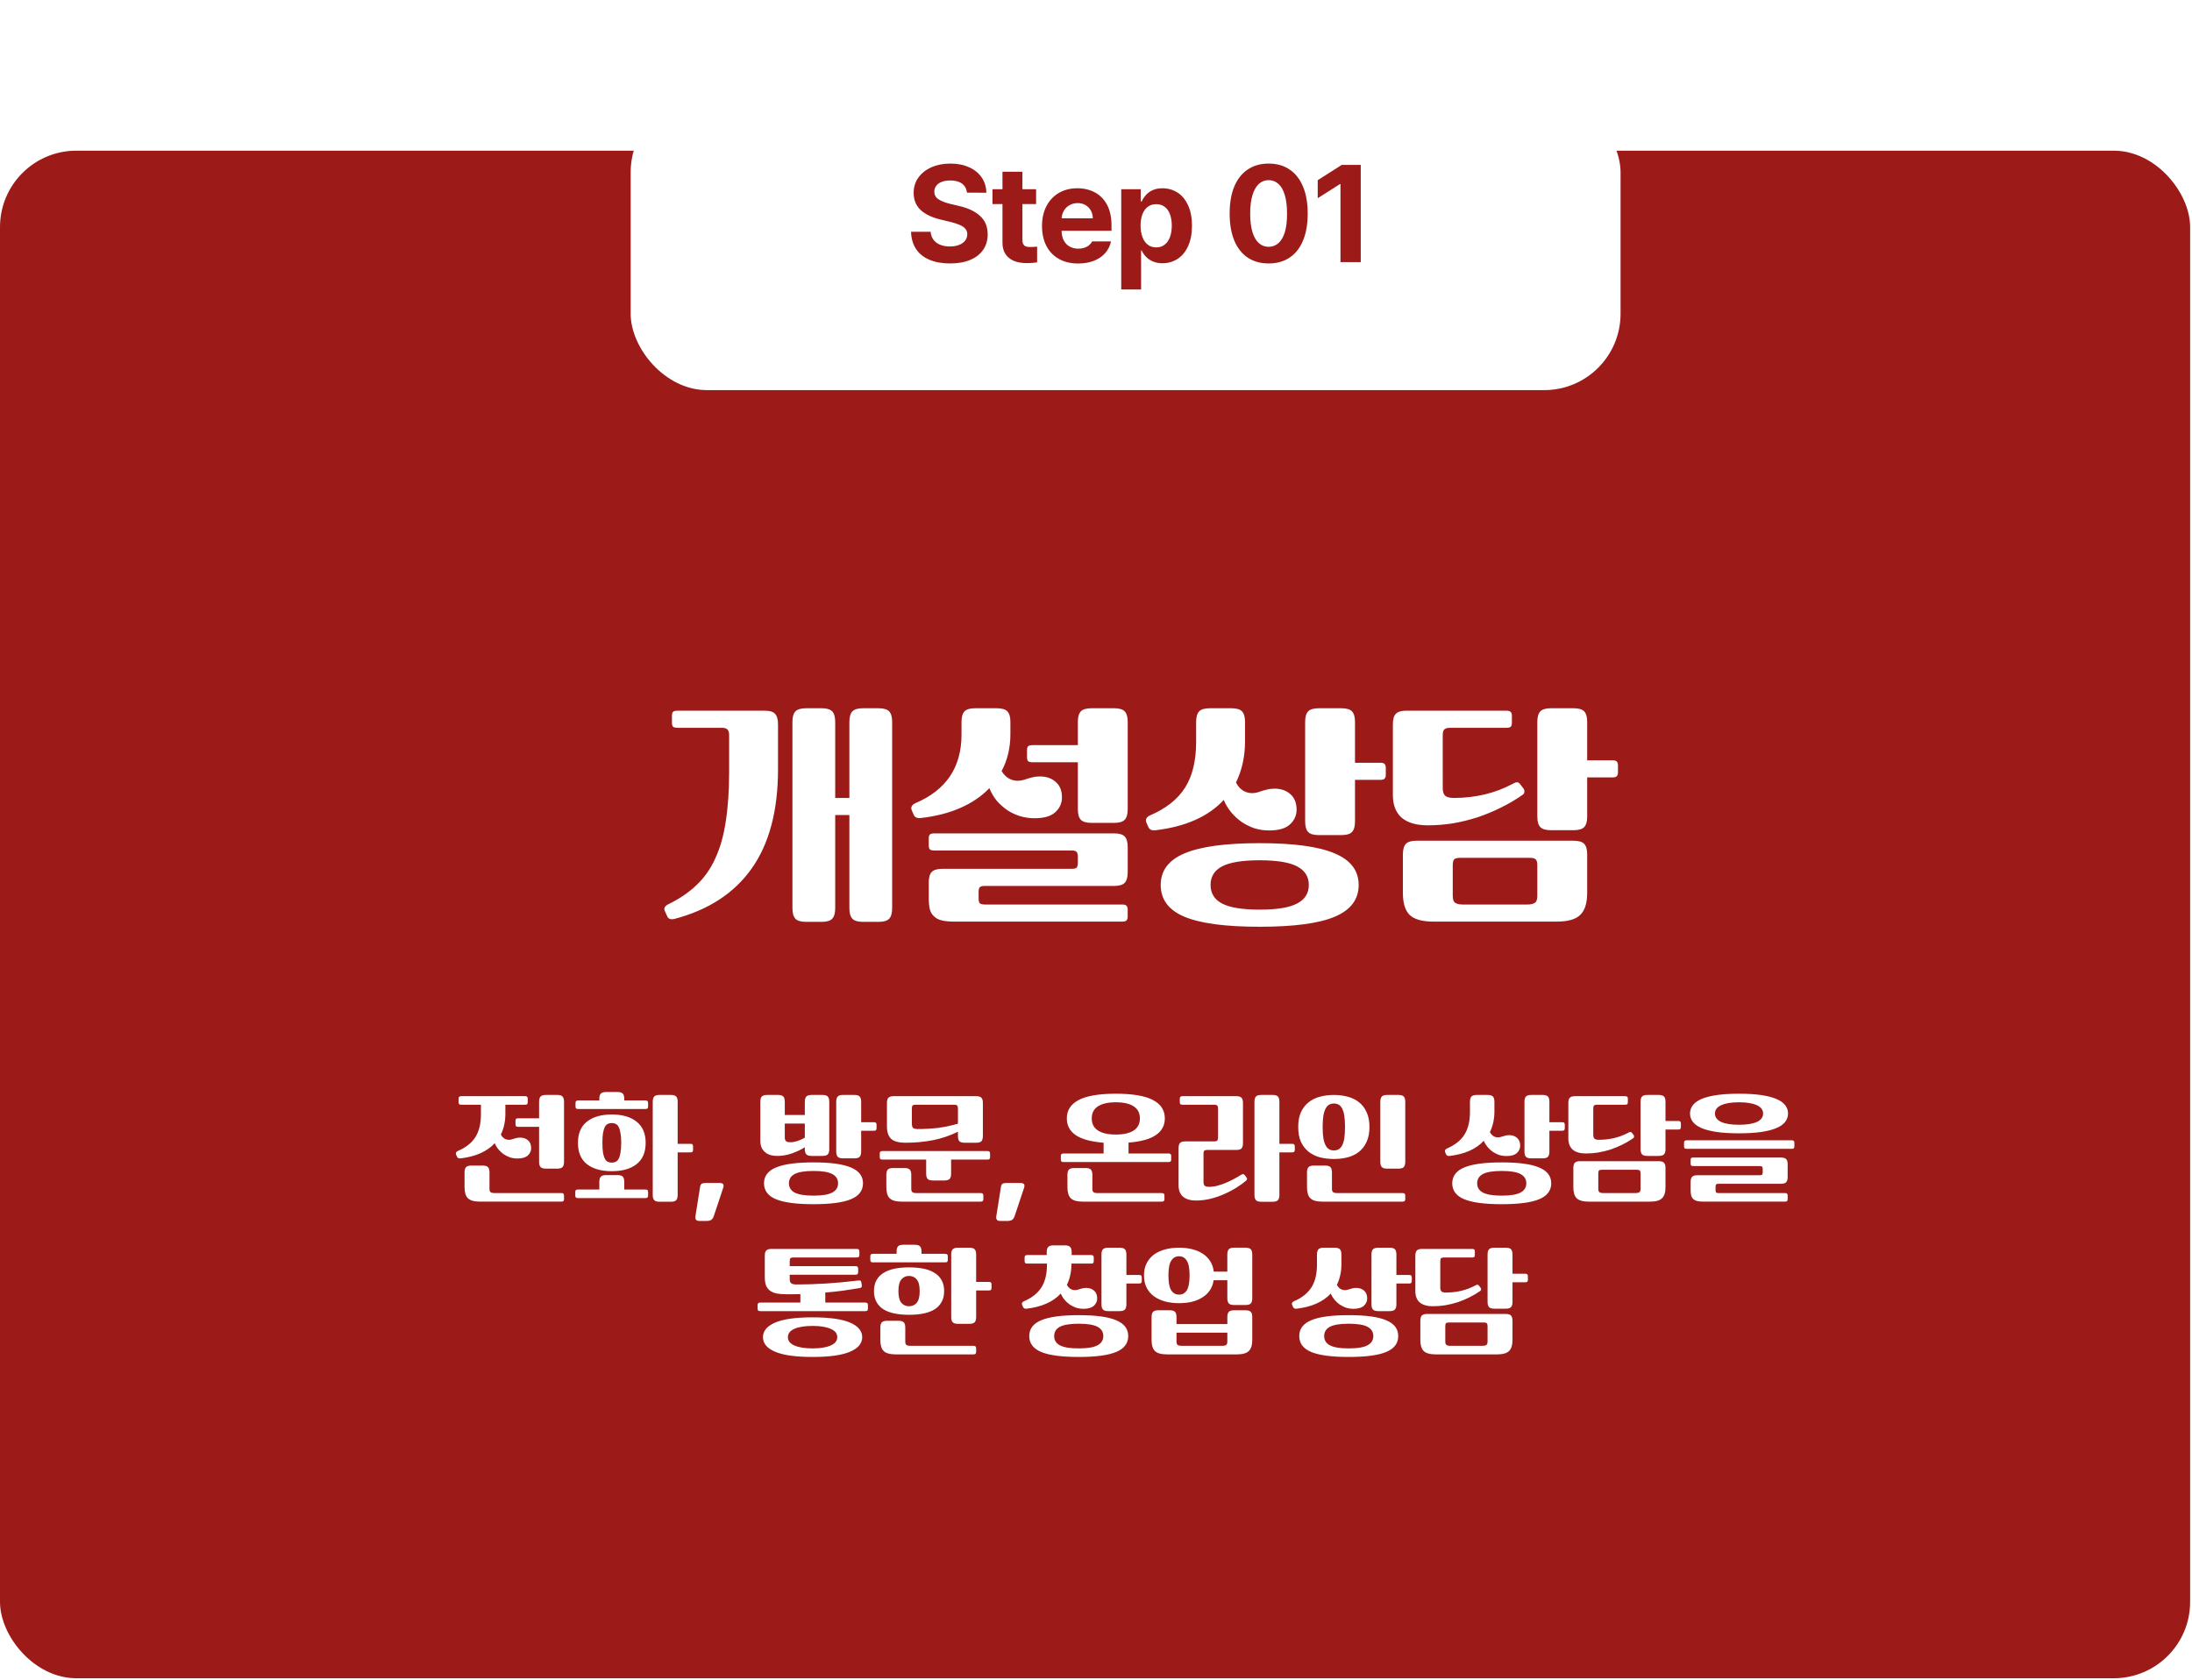 <svg fill="none" height="220" viewBox="0 0 287 220" width="287" xmlns="http://www.w3.org/2000/svg" xmlns:xlink="http://www.w3.org/1999/xlink"><filter id="a" color-interpolation-filters="sRGB" filterUnits="userSpaceOnUse" height="44.609" width="141.049" x="78.794" y="84.728"><feFlood flood-opacity="0" result="BackgroundImageFix"/><feColorMatrix in="SourceAlpha" result="hardAlpha" type="matrix" values="0 0 0 0 0 0 0 0 0 0 0 0 0 0 0 0 0 0 127 0"/><feOffset dx="6" dy="5"/><feGaussianBlur stdDeviation="4"/><feComposite in2="hardAlpha" operator="out"/><feColorMatrix type="matrix" values="0 0 0 0 0 0 0 0 0 0 0 0 0 0 0 0 0 0 0.15 0"/><feBlend in2="BackgroundImageFix" mode="normal" result="effect1_dropShadow_2032_436"/><feBlend in="SourceGraphic" in2="effect1_dropShadow_2032_436" mode="normal" result="shape"/></filter><filter id="b" color-interpolation-filters="sRGB" filterUnits="userSpaceOnUse" height="50.688" width="191.363" x="51.576" y="134.973"><feFlood flood-opacity="0" result="BackgroundImageFix"/><feColorMatrix in="SourceAlpha" result="hardAlpha" type="matrix" values="0 0 0 0 0 0 0 0 0 0 0 0 0 0 0 0 0 0 127 0"/><feOffset dx="6" dy="5"/><feGaussianBlur stdDeviation="4"/><feComposite in2="hardAlpha" operator="out"/><feColorMatrix type="matrix" values="0 0 0 0 0 0 0 0 0 0 0 0 0 0 0 0 0 0 0.15 0"/><feBlend in2="BackgroundImageFix" mode="normal" result="effect1_dropShadow_2032_436"/><feBlend in="SourceGraphic" in2="effect1_dropShadow_2032_436" mode="normal" result="shape"/></filter><filter id="c" color-interpolation-filters="sRGB" filterUnits="userSpaceOnUse" height="62.525" width="153.608" x="70.573" y=".553"><feFlood flood-opacity="0" result="BackgroundImageFix"/><feColorMatrix in="SourceAlpha" result="hardAlpha" type="matrix" values="0 0 0 0 0 0 0 0 0 0 0 0 0 0 0 0 0 0 127 0"/><feOffset dx="4" dy="9"/><feGaussianBlur stdDeviation="6"/><feComposite in2="hardAlpha" operator="out"/><feColorMatrix type="matrix" values="0 0 0 0 0 0 0 0 0 0 0 0 0 0 0 0 0 0 0.15 0"/><feBlend in2="BackgroundImageFix" mode="normal" result="effect1_dropShadow_2032_436"/><feBlend in="SourceGraphic" in2="effect1_dropShadow_2032_436" mode="normal" result="shape"/></filter><filter id="d" color-interpolation-filters="sRGB" filterUnits="userSpaceOnUse" height="32.488" width="74.88" x="111.283" y="13.412"><feFlood flood-opacity="0" result="BackgroundImageFix"/><feColorMatrix in="SourceAlpha" result="hardAlpha" type="matrix" values="0 0 0 0 0 0 0 0 0 0 0 0 0 0 0 0 0 0 127 0"/><feOffset dx="6" dy="5"/><feGaussianBlur stdDeviation="4"/><feComposite in2="hardAlpha" operator="out"/><feColorMatrix type="matrix" values="0 0 0 0 0 0 0 0 0 0 0 0 0 0 0 0 0 0 0.15 0"/><feBlend in2="BackgroundImageFix" mode="normal" result="effect1_dropShadow_2032_436"/><feBlend in="SourceGraphic" in2="effect1_dropShadow_2032_436" mode="normal" result="shape"/></filter><rect fill="#9c1b19" height="200" rx="10" width="286.755" y="19.727"/><g filter="url(#a)"><path d="m103.354 99.473h1.856v-9.952c0-.64.128-1.099.384-1.376.256-.277.725-.416 1.408-.416h2.016c.683 0 1.152.139 1.408.416.256.277.384.736.384 1.376v24.384c0 .64-.128 1.099-.384 1.376s-.725.416-1.408.416h-2.016c-.683 0-1.152-.139-1.408-.416s-.384-.736-.384-1.376v-12.192h-1.856v12.192c0 .64-.128 1.099-.384 1.376s-.725.416-1.408.416h-2.016c-.683 0-1.152-.139-1.408-.416s-.384-.736-.384-1.376v-24.384c0-.64.128-1.099.384-1.376.256-.277.725-.416 1.408-.416h2.016c.683 0 1.152.139 1.408.416.256.277.384.736.384 1.376zm-20.64-9.184c-.299 0-.501-.053-.608-.16-.085-.107-.128-.277-.128-.512v-.896c0-.235.043-.405.128-.512.107-.107.309-.16.608-.16h11.392c.704 0 1.173.149 1.408.448.235.277.352.725.352 1.344v5.856c0 5.44-1.152 9.781-3.456 13.024-2.283 3.221-5.653 5.419-10.112 6.592-.469.107-.779 0-.928-.32l-.32-.704c-.171-.363-.021-.661.448-.896 1.451-.704 2.677-1.536 3.68-2.496 1.024-.96 1.845-2.123 2.464-3.488.64-1.365 1.099-2.976 1.376-4.832.299-1.877.448-4.074.448-6.592v-4.704c0-.384-.075-.64-.224-.768-.128-.149-.373-.224-.736-.224zm58.201 23.136c.298 0 .49.053.576.16.106.107.16.277.16.512v.896c0 .235-.054.405-.16.512-.086.107-.278.16-.576.16h-21.92c-.683 0-1.248-.053-1.696-.16-.427-.107-.768-.288-1.024-.544-.256-.235-.438-.555-.544-.96-.086-.384-.128-.875-.128-1.472v-1.984c0-.64.128-1.099.384-1.376s.725-.416 1.408-.416h16.896c.362 0 .586-.053.672-.16.106-.128.16-.352.16-.672v-.736c0-.32-.054-.533-.16-.64-.086-.128-.31-.192-.672-.192h-17.952c-.299 0-.502-.053-.608-.16-.086-.107-.128-.277-.128-.512v-.896c0-.235.042-.405.128-.512.106-.107.309-.16.608-.16h23.52c.682 0 1.152.139 1.408.416s.384.736.384 1.376v3.296c0 .64-.128 1.099-.384 1.376s-.726.416-1.408.416h-16.896c-.363 0-.598.064-.704.192-.086.107-.128.32-.128.64v.768c0 .32.042.533.128.64.106.128.341.192.704.192zm-21.024-23.904c0-.64.128-1.099.384-1.376.256-.277.725-.416 1.408-.416h2.816c.682 0 1.152.139 1.408.416.256.277.384.736.384 1.376v1.6c0 1.792-.384 3.403-1.152 4.832.341.555.768.928 1.28 1.12s1.056.203 1.632.032c.426-.149.789-.256 1.088-.32.298-.085.64-.128 1.024-.128.832 0 1.514.235 2.048.704.554.469.832 1.152.832 2.048 0 .768-.299 1.419-.896 1.952-.576.512-1.472.768-2.688.768-.683 0-1.334-.096-1.952-.288-.598-.192-1.152-.459-1.664-.8-.512-.363-.971-.779-1.376-1.248-.384-.491-.694-1.024-.928-1.6-1.003 1.045-2.251 1.899-3.744 2.56-1.472.661-3.2 1.109-5.184 1.344-.491.064-.811-.064-.96-.384l-.256-.576c-.192-.427-.032-.757.48-.992 4.01-1.706 6.016-4.693 6.016-8.96zm21.76 11.424c0 .64-.128 1.099-.384 1.376s-.726.416-1.408.416h-2.944c-.683 0-1.152-.139-1.408-.416s-.384-.736-.384-1.376v-6.144h-5.92c-.299 0-.502-.053-.608-.16-.086-.107-.128-.277-.128-.512v-.896c0-.235.042-.405.128-.512.106-.107.309-.16.608-.16h5.92v-3.04c0-.64.128-1.099.384-1.376.256-.277.725-.416 1.408-.416h2.944c.682 0 1.152.139 1.408.416.256.277.384.736.384 1.376zm30.24 9.92c0 1.899-1.046 3.285-3.136 4.16-2.07.875-5.344 1.312-9.824 1.312s-7.766-.437-9.856-1.312c-2.07-.875-3.104-2.261-3.104-4.16 0-1.877 1.034-3.253 3.104-4.128 2.09-.896 5.376-1.344 9.856-1.344s7.754.448 9.824 1.344c2.09.875 3.136 2.251 3.136 4.128zm-21.28-21.344c0-.64.128-1.099.384-1.376.256-.277.725-.416 1.408-.416h2.816c.682 0 1.152.139 1.408.416.256.277.384.736.384 1.376v2.56c0 1.963-.395 3.755-1.184 5.376.32.597.736 1.003 1.248 1.216.533.213 1.098.224 1.696.032.426-.149.789-.256 1.088-.32.298-.085.64-.128 1.024-.128.832 0 1.514.235 2.048.704.554.469.832 1.152.832 2.048 0 .768-.299 1.419-.896 1.952-.576.512-1.472.768-2.688.768-.683 0-1.334-.096-1.952-.288-.598-.213-1.152-.491-1.664-.832-.512-.363-.971-.789-1.376-1.28-.406-.491-.726-1.024-.96-1.6-1.003 1.088-2.251 1.963-3.744 2.624-1.472.661-3.19 1.109-5.152 1.344-.491.064-.811-.064-.96-.384l-.256-.576c-.192-.427-.032-.757.48-.992 2.048-.875 3.562-2.069 4.544-3.584.981-1.536 1.472-3.541 1.472-6.016zm20.8 5.344h3.296c.298 0 .49.053.576.16.106.107.16.277.16.512v.896c0 .235-.054.405-.16.512-.086.107-.278.16-.576.16h-3.296v5.44c0 .64-.128 1.099-.384 1.376s-.726.416-1.408.416h-2.944c-.683 0-1.152-.139-1.408-.416s-.384-.736-.384-1.376v-13.024c0-.64.128-1.099.384-1.376.256-.277.725-.416 1.408-.416h2.944c.682 0 1.152.139 1.408.416.256.277.384.736.384 1.376zm-18.912 16c0 1.088.501 1.899 1.504 2.432 1.024.533 2.666.8 4.928.8 2.261 0 3.893-.267 4.896-.8 1.024-.533 1.536-1.344 1.536-2.432s-.512-1.899-1.536-2.432c-1.003-.533-2.635-.8-4.896-.8-2.262 0-3.904.267-4.928.8-1.003.533-1.504 1.344-1.504 2.432zm25.184-4c0-.64.128-1.099.384-1.376s.725-.416 1.408-.416h20.544c.682 0 1.152.139 1.408.416s.384.736.384 1.376v5.024c0 1.344-.299 2.304-.896 2.88-.576.597-1.622.896-3.136.896h-16.064c-1.515 0-2.571-.299-3.168-.896-.576-.576-.864-1.536-.864-2.88zm5.216-8.704c0 .491.106.832.32 1.024.213.192.597.288 1.152.288 2.794 0 5.344-.608 7.648-1.824.298-.171.512-.245.64-.224.128 0 .256.085.384.256l.416.544c.106.128.149.277.128.448 0 .149-.075.277-.224.384-.875.619-1.814 1.173-2.816 1.664-.982.491-2.006.917-3.072 1.28-1.067.341-2.155.608-3.264.8-1.088.171-2.176.256-3.264.256-1.494 0-2.635-.331-3.424-.992-.768-.683-1.152-1.675-1.152-2.976v-9.248c0-.661.128-1.12.384-1.376.256-.277.714-.416 1.376-.416h13.088c.277 0 .469.053.576.16.106.085.16.256.16.512v.896c0 .256-.054.437-.16.544-.107.085-.299.128-.576.128h-7.36c-.363 0-.619.075-.768.224-.128.128-.192.384-.192.768zm22.208-3.616c.298 0 .49.053.576.16.106.107.16.277.16.512v.896c0 .235-.054.405-.16.512-.086.107-.278.16-.576.16h-3.296v5.12c0 .64-.128 1.099-.384 1.376s-.726.416-1.408.416h-2.944c-.683 0-1.152-.139-1.408-.416s-.384-.736-.384-1.376v-12.384c0-.64.128-1.099.384-1.376.256-.277.725-.416 1.408-.416h2.944c.682 0 1.152.139 1.408.416.256.277.384.736.384 1.376v5.024zm-9.824 13.76c0-.405-.075-.672-.224-.8-.128-.128-.384-.192-.768-.192h-9.088c-.384 0-.651.064-.8.192-.128.128-.192.395-.192.8v3.968c0 .491.106.8.32.928.213.149.533.224.96.224h8.512c.426 0 .746-.075.96-.224.213-.128.32-.437.32-.928z" fill="#fff"/></g><g filter="url(#b)"><path d="m62.728 138.517c.139 0 .235.026.288.08.053.042.08.128.08.256v.448c0 .128-.027.218-.08.272-.053.042-.149.064-.288.064h-2.56v1.216c0 .981-.197 1.877-.592 2.688.16.298.368.501.624.608.267.106.549.112.848.016.213-.075.395-.128.544-.16.149-.043.32-.064.512-.064.416 0 .757.117 1.024.352.277.234.416.576.416 1.024 0 .384-.149.709-.448.976-.288.256-.736.384-1.344.384-.341 0-.667-.048-.976-.144-.299-.107-.576-.246-.832-.416-.256-.182-.485-.395-.688-.64-.203-.246-.363-.512-.48-.8-.501.544-1.125.981-1.872 1.312-.736.33-1.595.554-2.576.672-.245.032-.405-.032-.48-.192l-.128-.288c-.096-.214-.016-.379.24-.496 1.024-.438 1.781-1.035 2.272-1.792.491-.768.736-1.771.736-3.008v-1.248h-2.56c-.139 0-.235-.022-.288-.064-.053-.054-.08-.144-.08-.272v-.448c0-.128.027-.214.08-.256.053-.054.149-.08.288-.08zm5.12 8.592c0 .32-.064.549-.192.688-.128.138-.363.208-.704.208h-1.472c-.341 0-.576-.07-.704-.208-.128-.139-.192-.368-.192-.688v-4.576h-2.72c-.149 0-.251-.027-.304-.08-.043-.054-.064-.139-.064-.256v-.448c0-.118.021-.203.064-.256.053-.054.155-.08.304-.08h2.72v-2.16c0-.32.064-.55.192-.688.128-.139.363-.208.704-.208h1.472c.341 0 .576.069.704.208.128.138.192.368.192.688zm-9.76 3.52c0 .245.053.4.16.464.107.074.267.112.48.112h8.752c.149 0 .245.026.288.08.053.053.08.138.08.256v.448c0 .117-.027.202-.08.256-.043.053-.139.08-.288.08h-10.64c-.757 0-1.285-.15-1.584-.448-.288-.288-.432-.768-.432-1.44v-1.936c0-.32.064-.55.192-.688.128-.139.363-.208.704-.208h1.472c.341 0 .576.069.704.208.128.138.192.368.192.688zm16.016-2.288c-1.387 0-2.475-.31-3.264-.928-.779-.619-1.168-1.547-1.168-2.784 0-1.227.389-2.15 1.168-2.768.789-.63 1.877-.944 3.264-.944s2.469.314 3.248.944c.789.618 1.184 1.541 1.184 2.768 0 1.237-.395 2.165-1.184 2.784-.779.618-1.861.928-3.248.928zm10.272-3.584c.149 0 .245.026.288.08.053.053.08.138.08.256v.448c0 .117-.027.202-.08.256-.043.053-.139.08-.288.08h-1.648v5.568c0 .32-.064.549-.192.688-.128.138-.363.208-.704.208h-1.472c-.341 0-.576-.07-.704-.208-.128-.139-.192-.368-.192-.688v-12.192c0-.32.064-.55.192-.688.128-.139.363-.208.704-.208h1.472c.341 0 .576.069.704.208.128.138.192.368.192.688v5.504zm-5.888 5.984c.139 0 .235.021.288.064.053.053.08.144.08.272v.448c0 .128-.027.213-.08.256-.053.053-.149.08-.288.08h-8.8c-.139 0-.235-.027-.288-.08-.053-.043-.08-.128-.08-.256v-.448c0-.128.027-.219.08-.272.053-.043.149-.064.288-.064h2.784v-.992c0-.331.064-.56.192-.688.128-.139.357-.208.688-.208h1.504c.331 0 .56.069.688.208.128.128.192.357.192.688v.992zm0-11.664c.139 0 .235.026.288.08.053.042.08.128.08.256v.448c0 .128-.027.218-.08.272-.053.042-.149.064-.288.064h-8.768c-.139 0-.235-.022-.288-.064-.053-.054-.08-.144-.08-.272v-.448c0-.128.027-.214.08-.256.053-.054.149-.08.288-.08h2.752v-.208c0-.32.064-.55.192-.688.128-.139.363-.208.704-.208h1.472c.341 0 .576.069.704.208.128.138.192.368.192.688v.208zm-4.384 2.96c-.192 0-.368.037-.528.112-.149.074-.277.208-.384.4-.096.192-.176.458-.24.8-.053.33-.08.757-.08 1.28 0 .522.027.954.08 1.296.064.33.144.592.24.784.107.192.235.325.384.4.16.074.336.112.528.112s.363-.038.512-.112c.16-.075.288-.208.384-.4.107-.192.187-.454.24-.784.064-.342.096-.774.096-1.296 0-.523-.032-.95-.096-1.28-.053-.342-.133-.608-.24-.8-.096-.192-.224-.326-.384-.4-.149-.075-.32-.112-.512-.112zm11.552 8.4c.032-.224.101-.374.208-.448.117-.075.325-.112.624-.112h1.696c.245 0 .411.053.496.16.085.096.085.266 0 .512l-1.216 3.648c-.085.245-.197.416-.336.512s-.341.144-.608.144h-.96c-.203 0-.347-.054-.432-.16-.085-.096-.107-.267-.064-.512zm16.92-4.992c0 .32-.064.549-.192.688-.128.138-.362.208-.704.208h-1.408c-.341 0-.576-.07-.704-.208-.128-.139-.192-.368-.192-.688v-.24c-.544.341-1.131.618-1.76.832-.619.202-1.221.304-1.808.304-.309 0-.603-.032-.88-.096-.267-.075-.501-.192-.704-.352-.203-.16-.368-.363-.496-.608-.117-.256-.176-.566-.176-.928v-5.104c0-.32.064-.55.192-.688.128-.139.363-.208.704-.208h1.408c.341 0 .576.069.704.208.128.138.192.368.192.688v1.728h2.624v-1.728c0-.32.064-.55.192-.688.128-.139.363-.208.704-.208h1.408c.342 0 .576.069.704.208.128.138.192.368.192.688zm4.416 4.48c0 .949-.522 1.642-1.568 2.08-1.034.437-2.672.656-4.912.656-2.24 0-3.882-.219-4.928-.656-1.035-.438-1.552-1.131-1.552-2.08 0-.939.517-1.627 1.552-2.064 1.045-.448 2.688-.672 4.928-.672 2.24 0 3.878.224 4.912.672 1.046.437 1.568 1.125 1.568 2.064zm-.24-8h1.648c.15 0 .246.026.288.08.054.053.08.138.08.256v.448c0 .117-.026.202-.08.256-.042.053-.138.08-.288.08h-1.648v2.72c0 .32-.064.549-.192.688-.128.138-.362.208-.704.208h-1.472c-.341 0-.576-.07-.704-.208-.128-.139-.192-.368-.192-.688v-6.512c0-.32.064-.55.192-.688.128-.139.363-.208.704-.208h1.472c.342 0 .576.069.704.208.128.138.192.368.192.688zm-9.456 8c0 .544.251.949.752 1.216.512.266 1.333.4 2.464.4 1.131 0 1.947-.134 2.448-.4.512-.267.768-.672.768-1.216s-.256-.95-.768-1.216c-.501-.267-1.317-.4-2.448-.4-1.13 0-1.952.133-2.464.4-.501.266-.752.672-.752 1.216zm.192-5.376c.277 0 .581-.054.912-.16.331-.107.656-.251.976-.432v-1.856h-2.624v1.792c0 .245.053.416.16.512.107.096.299.144.576.144zm22.816.064c-.33 0-.56-.064-.688-.192-.128-.139-.192-.374-.192-.704v-.544c-1.013.501-2.096.869-3.248 1.104-1.141.224-2.341.336-3.6.336-.896 0-1.53-.171-1.904-.512-.362-.352-.544-.896-.544-1.632v-3.056c0-.331.064-.56.192-.688.128-.139.358-.208.688-.208h10.8c.331 0 .56.069.688.208.128.128.192.357.192.688v4.304c0 .33-.064.565-.192.704-.128.128-.357.192-.688.192zm-5.04 2.208h-5.712c-.138 0-.234-.022-.288-.064-.053-.054-.08-.144-.08-.272v-.448c0-.128.027-.214.08-.256.054-.054.15-.08.288-.08h13.712c.139 0 .235.026.288.08.054.042.08.128.08.256v.448c0 .128-.026.218-.08.272-.053.042-.149.064-.288.064h-4.736v1.84c0 .32-.064.549-.192.688-.128.138-.362.208-.704.208h-1.472c-.341 0-.576-.07-.704-.208-.128-.139-.192-.368-.192-.688zm-1.952 3.808c0 .245.054.4.16.464.107.074.267.112.48.112h8.432c.15 0 .246.026.288.08.054.053.08.138.08.256v.448c0 .117-.026.202-.08.256-.042.053-.138.08-.288.08h-10.32c-.757 0-1.285-.15-1.584-.448-.288-.288-.432-.768-.432-1.44v-1.616c0-.32.064-.55.192-.688.128-.139.363-.208.704-.208h1.472c.342 0 .576.069.704.208.128.138.192.368.192.688zm.576-10.992c-.192 0-.325.032-.4.096-.064.064-.096.197-.096.4v1.952c0 .298.054.496.16.592.118.096.326.144.624.144.864 0 1.728-.048 2.592-.144.864-.107 1.75-.294 2.656-.56v-1.984c0-.203-.037-.336-.112-.4-.064-.064-.192-.096-.384-.096zm11.16 10.8c.032-.224.101-.374.208-.448.117-.075.325-.112.624-.112h1.696c.245 0 .411.053.496.16.085.096.085.266 0 .512l-1.216 3.648c-.085.245-.197.416-.336.512s-.341.144-.608.144h-.96c-.203 0-.347-.054-.432-.16-.085-.096-.107-.267-.064-.512zm13.448-4.416v-1.408c-1.642-.128-2.858-.459-3.648-.992-.778-.534-1.168-1.264-1.168-2.192 0-1.067.523-1.872 1.568-2.416 1.046-.544 2.662-.816 4.848-.816 2.187 0 3.803.272 4.848.816 1.046.544 1.568 1.349 1.568 2.416 0 .917-.389 1.642-1.168 2.176-.768.533-1.962.864-3.584.992v1.424h5.216c.139 0 .235.026.288.08.054.042.08.128.08.256v.448c0 .128-.026.218-.08.272-.053.042-.149.064-.288.064h-13.712c-.138 0-.234-.022-.288-.064-.053-.054-.08-.144-.08-.272v-.448c0-.128.027-.214.08-.256.054-.054.15-.08.288-.08zm-1.472 4.608c0 .245.054.4.16.464.107.074.267.112.48.112h8.432c.15 0 .246.026.288.08.054.053.08.138.08.256v.448c0 .117-.026.202-.08.256-.042.053-.138.08-.288.08h-10.32c-.757 0-1.285-.15-1.584-.448-.288-.288-.432-.768-.432-1.44v-1.616c0-.32.064-.55.192-.688.128-.139.363-.208.704-.208h1.472c.342 0 .576.069.704.208.128.138.192.368.192.688zm3.072-11.312c-1.013 0-1.792.176-2.336.528s-.816.88-.816 1.584.272 1.232.816 1.584 1.323.528 2.336.528c1.014 0 1.792-.176 2.336-.528s.816-.88.816-1.584-.272-1.232-.816-1.584-1.322-.528-2.336-.528zm11.96 6.24c-.182 0-.31.037-.384.112-.064.064-.096.192-.096.384v3.68c0 .245.053.416.16.512.106.096.298.144.576.144.352 0 .709-.048 1.072-.144.362-.096.725-.219 1.088-.368.362-.15.709-.315 1.04-.496.341-.182.656-.363.944-.544.138-.086.24-.123.304-.112.074 0 .144.042.208.128l.24.304c.106.149.09.288-.048.416-.374.32-.811.634-1.312.944-.491.309-1.024.586-1.6.832-.566.256-1.163.458-1.792.608-.619.149-1.238.224-1.856.224-.747 0-1.318-.171-1.712-.512-.384-.331-.576-.822-.576-1.472v-4.864c0-.331.064-.56.192-.688.128-.139.357-.208.688-.208h3.808c.181 0 .304-.032.368-.096.074-.075.112-.208.112-.4v-3.808c0-.192-.038-.32-.112-.384-.064-.075-.187-.112-.368-.112h-4.16c-.139 0-.235-.022-.288-.064-.054-.054-.08-.144-.08-.272v-.448c0-.128.026-.214.08-.256.053-.054.149-.08.288-.08h7.024c.33 0 .56.069.688.208.128.128.192.357.192.688v5.248c0 .33-.064.565-.192.704-.128.128-.358.192-.688.192zm11.104-.8c.149 0 .245.026.288.08.053.053.08.138.08.256v.448c0 .117-.027.202-.08.256-.043.053-.139.08-.288.08h-1.648v5.568c0 .32-.064.549-.192.688-.128.138-.363.208-.704.208h-1.472c-.342 0-.576-.07-.704-.208-.128-.139-.192-.368-.192-.688v-12.192c0-.32.064-.55.192-.688.128-.139.362-.208.704-.208h1.472c.341 0 .576.069.704.208.128.138.192.368.192.688v5.504zm14.832 2.352c0 .32-.064.549-.192.688-.128.138-.363.208-.704.208h-1.472c-.342 0-.576-.07-.704-.208-.128-.139-.192-.368-.192-.688v-7.856c0-.32.064-.55.192-.688.128-.139.362-.208.704-.208h1.472c.341 0 .576.069.704.208.128.138.192.368.192.688zm-9.6 3.52c0 .245.053.4.16.464.106.074.266.112.48.112h8.592c.149 0 .245.026.288.08.053.053.08.138.08.256v.448c0 .117-.027.202-.08.256-.043.053-.139.08-.288.08h-10.48c-.758 0-1.286-.15-1.584-.448-.288-.288-.432-.768-.432-1.44v-1.936c0-.32.064-.55.192-.688.128-.139.362-.208.704-.208h1.472c.341 0 .576.069.704.208.128.138.192.368.192.688zm4.912-8.08c0 .757-.123 1.402-.368 1.936-.235.522-.56.954-.976 1.296-.416.33-.907.576-1.472.736-.566.149-1.179.224-1.84.224-.662 0-1.28-.075-1.856-.224-.566-.16-1.056-.406-1.472-.736-.416-.342-.747-.774-.992-1.296-.235-.534-.352-1.179-.352-1.936 0-.758.117-1.398.352-1.92.245-.534.576-.966.992-1.296.416-.342.906-.587 1.472-.736.576-.16 1.194-.24 1.856-.24.661 0 1.274.08 1.84.24.565.149 1.056.394 1.472.736.416.33.741.762.976 1.296.245.522.368 1.162.368 1.92zm-6.128 0c0 .597.032 1.093.096 1.488.074.394.176.709.304.944.128.234.282.4.464.496.181.096.384.144.608.144s.426-.048.608-.144c.181-.096.336-.262.464-.496.128-.235.224-.55.288-.944.064-.395.096-.891.096-1.488 0-.598-.032-1.094-.096-1.488-.064-.395-.16-.71-.288-.944-.128-.235-.283-.4-.464-.496-.182-.096-.384-.144-.608-.144s-.427.048-.608.144c-.182.096-.336.261-.464.496-.128.234-.23.549-.304.944-.064.394-.096.89-.096 1.488zm29.928 7.376c0 .949-.522 1.642-1.568 2.08-1.034.437-2.672.656-4.912.656s-3.882-.219-4.928-.656c-1.034-.438-1.552-1.131-1.552-2.08 0-.939.518-1.627 1.552-2.064 1.046-.448 2.688-.672 4.928-.672s3.878.224 4.912.672c1.046.437 1.568 1.125 1.568 2.064zm-10.64-10.672c0-.32.064-.55.192-.688.128-.139.363-.208.704-.208h1.408c.342 0 .576.069.704.208.128.138.192.368.192.688v1.28c0 .981-.197 1.877-.592 2.688.16.298.368.501.624.608.267.106.55.112.848.016.214-.075.395-.128.544-.16.15-.043.32-.064.512-.064.416 0 .758.117 1.024.352.278.234.416.576.416 1.024 0 .384-.149.709-.448.976-.288.256-.736.384-1.344.384-.341 0-.666-.048-.976-.144-.298-.107-.576-.246-.832-.416-.256-.182-.485-.395-.688-.64-.202-.246-.362-.512-.48-.8-.501.544-1.125.981-1.872 1.312-.736.33-1.594.554-2.576.672-.245.032-.405-.032-.48-.192l-.128-.288c-.096-.214-.016-.379.24-.496 1.024-.438 1.782-1.035 2.272-1.792.491-.768.736-1.771.736-3.008zm10.4 2.672h1.648c.15 0 .246.026.288.08.054.053.08.138.08.256v.448c0 .117-.026.202-.08.256-.042.053-.138.08-.288.08h-1.648v2.72c0 .32-.064.549-.192.688-.128.138-.362.208-.704.208h-1.472c-.341 0-.576-.07-.704-.208-.128-.139-.192-.368-.192-.688v-6.512c0-.32.064-.55.192-.688.128-.139.363-.208.704-.208h1.472c.342 0 .576.069.704.208.128.138.192.368.192.688zm-9.456 8c0 .544.251.949.752 1.216.512.266 1.334.4 2.464.4 1.131 0 1.947-.134 2.448-.4.512-.267.768-.672.768-1.216s-.256-.95-.768-1.216c-.501-.267-1.317-.4-2.448-.4-1.13 0-1.952.133-2.464.4-.501.266-.752.672-.752 1.216zm12.592-2c0-.32.064-.55.192-.688.128-.139.363-.208.704-.208h10.272c.342 0 .576.069.704.208.128.138.192.368.192.688v2.512c0 .672-.149 1.152-.448 1.44-.288.298-.81.448-1.568.448h-8.032c-.757 0-1.285-.15-1.584-.448-.288-.288-.432-.768-.432-1.44zm2.608-4.352c0 .245.054.416.16.512.107.096.299.144.576.144 1.398 0 2.672-.304 3.824-.912.15-.086.256-.123.32-.112.064 0 .128.042.192.128l.208.272c.054.064.075.138.064.224 0 .074-.037.138-.112.192-.437.309-.906.586-1.408.832-.49.245-1.002.458-1.536.64-.533.17-1.077.304-1.632.4-.544.085-1.088.128-1.632.128-.746 0-1.317-.166-1.712-.496-.384-.342-.576-.838-.576-1.488v-4.624c0-.331.064-.56.192-.688.128-.139.358-.208.688-.208h6.544c.139 0 .235.026.288.08.054.042.08.128.08.256v.448c0 .128-.026.218-.08.272-.053.042-.149.064-.288.064h-3.68c-.181 0-.309.037-.384.112-.064.064-.096.192-.096.384zm11.104-1.808c.15 0 .246.026.288.08.054.053.08.138.08.256v.448c0 .117-.026.202-.08.256-.042.053-.138.08-.288.08h-1.648v2.56c0 .32-.064.549-.192.688-.128.138-.362.208-.704.208h-1.472c-.341 0-.576-.07-.704-.208-.128-.139-.192-.368-.192-.688v-6.192c0-.32.064-.55.192-.688.128-.139.363-.208.704-.208h1.472c.342 0 .576.069.704.208.128.138.192.368.192.688v2.512zm-4.912 6.88c0-.203-.037-.336-.112-.4-.064-.064-.192-.096-.384-.096h-4.544c-.192 0-.325.032-.4.096-.064.064-.096.197-.096.4v1.984c0 .245.054.4.16.464.107.074.267.112.48.112h4.256c.214 0 .374-.038.48-.112.107-.064.16-.219.16-.464zm12.892-10.448c1.131 0 2.096.058 2.896.176.811.117 1.477.288 2 .512s.907.496 1.152.816.368.682.368 1.088c0 .405-.123.768-.368 1.088s-.629.592-1.152.816-1.189.394-2 .512c-.8.117-1.765.176-2.896.176s-2.101-.059-2.912-.176c-.811-.118-1.477-.288-2-.512-.512-.224-.891-.496-1.136-.816s-.368-.683-.368-1.088c0-.406.123-.768.368-1.088s.624-.592 1.136-.816c.523-.224 1.189-.395 2-.512.811-.118 1.781-.176 2.912-.176zm0 4.064c1.013 0 1.792-.123 2.336-.368.544-.256.816-.624.816-1.104s-.272-.843-.816-1.088c-.544-.256-1.323-.384-2.336-.384s-1.792.128-2.336.384c-.544.245-.816.608-.816 1.088s.272.848.816 1.104c.544.245 1.323.368 2.336.368zm6 8.944c.149 0 .245.026.288.08.053.053.08.138.08.256v.448c0 .117-.027.202-.08.256-.043.053-.139.08-.288.08h-10.64c-.341 0-.624-.027-.848-.08-.213-.054-.384-.144-.512-.272-.128-.118-.219-.278-.272-.48-.043-.192-.064-.438-.064-.736v-.992c0-.32.064-.55.192-.688.128-.139.363-.208.704-.208h8.128c.181 0 .293-.027.336-.08.053-.064.08-.176.08-.336v-.368c0-.16-.027-.267-.08-.32-.043-.064-.155-.096-.336-.096h-8.656c-.149 0-.251-.027-.304-.08-.043-.054-.064-.139-.064-.256v-.448c0-.118.021-.203.064-.256.053-.054.155-.08.304-.08h11.44c.341 0 .576.069.704.208.128.138.192.368.192.688v1.648c0 .32-.064.549-.192.688-.128.138-.363.208-.704.208h-8.128c-.181 0-.299.032-.352.096-.043.053-.064.16-.064.32v.384c0 .16.021.266.064.32.053.064.171.096.352.096zm.88-6.912c.139 0 .235.026.288.08.053.042.08.128.08.256v.448c0 .128-.027.218-.08.272-.053.042-.149.064-.288.064h-13.712c-.139 0-.235-.022-.288-.064-.053-.054-.08-.144-.08-.272v-.448c0-.128.027-.214.08-.256.053-.054.149-.08.288-.08zm-134.436 15.12c0-.331.064-.56.192-.688.128-.139.357-.208.688-.208h11.136c.149 0 .245.026.288.08.053.053.08.138.08.256v.448c0 .117-.027.202-.08.256-.043.053-.139.08-.288.08h-8.256c-.192 0-.325.032-.4.096-.064.064-.096.197-.096.4v.64h8.592c.149 0 .245.026.288.08.053.053.08.138.08.256v.448c0 .117-.027.202-.08.256-.043.053-.139.08-.288.08h-8.592v.576c0 .266.069.453.208.56.139.096.368.144.688.144 1.237 0 2.533-.043 3.888-.128 1.365-.086 2.731-.214 4.096-.384.181-.022.299-.022.352 0 .064.021.107.074.128.16l.08.432c.021.106.005.197-.048.272-.043.064-.139.106-.288.128-.704.117-1.429.229-2.176.336-.736.096-1.493.176-2.272.24v1.312h5.216c.139 0 .235.026.288.08.053.042.08.128.08.256v.448c0 .128-.027.218-.08.272-.053.042-.149.064-.288.064h-13.712c-.139 0-.235-.022-.288-.064-.053-.054-.08-.144-.08-.272v-.448c0-.128.027-.214.08-.256.053-.054.149-.08.288-.08h5.232v-1.104c-.309.01-.613.016-.912.016-.299 0-.603 0-.912 0-.48 0-.901-.032-1.264-.096-.352-.075-.645-.198-.88-.368-.235-.171-.411-.4-.528-.688-.107-.288-.16-.651-.16-1.088zm6.256 8.064c2.219 0 3.856.229 4.912.688 1.056.458 1.584 1.093 1.584 1.904 0 .821-.528 1.456-1.584 1.904-1.056.458-2.693.688-4.912.688-2.219 0-3.856-.23-4.912-.688-1.056-.448-1.584-1.083-1.584-1.904 0-.811.528-1.446 1.584-1.904 1.056-.459 2.693-.688 4.912-.688zm0 4.064c1.013 0 1.803-.128 2.368-.384.576-.246.864-.608.864-1.088s-.288-.843-.864-1.088c-.565-.256-1.355-.384-2.368-.384-1.014 0-1.808.128-2.384.384-.565.245-.848.608-.848 1.088s.283.842.848 1.088c.576.256 1.371.384 2.384.384zm12.631-4.4c-.714 0-1.354-.059-1.92-.176-.565-.118-1.045-.299-1.44-.544-.394-.256-.698-.582-.912-.976-.213-.395-.32-.864-.32-1.408s.107-1.014.32-1.408c.214-.395.518-.715.912-.96.395-.256.875-.443 1.44-.56.566-.118 1.206-.176 1.92-.176.715 0 1.355.058 1.92.176.566.117 1.046.304 1.44.56.395.245.699.565.912.96.214.394.32.864.32 1.408s-.106 1.013-.32 1.408c-.213.394-.517.72-.912.976-.394.245-.874.426-1.44.544-.565.117-1.205.176-1.92.176zm8.784-4.304h1.648c.15 0 .246.026.288.08.054.053.08.138.08.256v.448c0 .117-.026.202-.08.256-.042.053-.138.08-.288.08h-1.648v3.472c0 .32-.064.549-.192.688-.128.138-.362.208-.704.208h-1.472c-.341 0-.576-.07-.704-.208-.128-.139-.192-.368-.192-.688v-8.176c0-.32.064-.55.192-.688.128-.139.363-.208.704-.208h1.472c.342 0 .576.069.704.208.128.138.192.368.192.688zm-9.28 7.792c0 .245.054.4.16.464.107.074.267.112.48.112h8.272c.15 0 .246.026.288.08.054.053.08.138.08.256v.448c0 .117-.026.202-.08.256-.042.053-.138.08-.288.08h-10.16c-.757 0-1.285-.15-1.584-.448-.288-.288-.432-.768-.432-1.44v-1.616c0-.32.064-.55.192-.688.128-.139.363-.208.704-.208h1.472c.342 0 .576.069.704.208.128.138.192.368.192.688zm5.2-11.472c.139 0 .235.026.288.08.054.042.08.128.08.256v.448c0 .128-.026.218-.08.272-.053.042-.149.064-.288.064h-9.408c-.138 0-.234-.022-.288-.064-.053-.054-.08-.144-.08-.272v-.448c0-.128.027-.214.08-.256.054-.054.15-.08.288-.08h3.072v-.288c0-.32.064-.55.192-.688.128-.139.363-.208.704-.208h1.472c.342 0 .576.069.704.208.128.138.192.368.192.688v.288zm-4.704 2.896c-.416 0-.752.154-1.008.464-.256.298-.384.805-.384 1.52 0 .714.128 1.226.384 1.536.256.298.592.448 1.008.448s.752-.15 1.008-.448c.256-.31.384-.822.384-1.536 0-.715-.128-1.222-.384-1.52-.256-.31-.592-.464-1.008-.464zm28.697 7.872c0 .949-.523 1.642-1.568 2.08-1.035.437-2.672.656-4.912.656s-3.883-.219-4.928-.656c-1.035-.438-1.552-1.131-1.552-2.08 0-.939.517-1.627 1.552-2.064 1.045-.448 2.688-.672 4.928-.672s3.877.224 4.912.672c1.045.437 1.568 1.125 1.568 2.064zm-10.672-10.608v-.368c0-.32.064-.55.192-.688.128-.139.363-.208.704-.208h1.472c.341 0 .576.069.704.208.128.138.192.368.192.688v.368h2.528c.139 0 .235.026.288.08.053.042.08.128.08.256v.448c0 .128-.027.218-.08.272-.053.042-.149.064-.288.064h-2.56v.096c0 .981-.197 1.877-.592 2.688.16.298.368.501.624.608.267.106.549.112.848.016.213-.075.395-.128.544-.16.149-.043.32-.064.512-.064.416 0 .757.117 1.024.352.277.234.416.576.416 1.024 0 .384-.149.709-.448.976-.288.256-.736.384-1.344.384-.341 0-.667-.048-.976-.144-.299-.107-.576-.246-.832-.416-.256-.182-.485-.395-.688-.64-.203-.246-.363-.512-.48-.8-.501.544-1.125.981-1.872 1.312-.736.33-1.595.554-2.576.672-.245.032-.405-.032-.48-.192l-.128-.288c-.096-.214-.016-.379.24-.496 1.024-.438 1.781-1.035 2.272-1.792.491-.768.736-1.771.736-3.008v-.128h-2.56c-.139 0-.235-.022-.288-.064-.053-.054-.08-.144-.08-.272v-.448c0-.128.027-.214.08-.256.053-.054.149-.08.288-.08zm10.432 2.608h1.648c.149 0 .245.026.288.08.053.053.08.138.08.256v.448c0 .117-.027.202-.08.256-.043.053-.139.08-.288.08h-1.648v2.72c0 .32-.064.549-.192.688-.128.138-.363.208-.704.208h-1.472c-.341 0-.576-.07-.704-.208-.128-.139-.192-.368-.192-.688v-6.512c0-.32.064-.55.192-.688.128-.139.363-.208.704-.208h1.472c.341 0 .576.069.704.208.128.138.192.368.192.688zm-9.456 8c0 .544.251.949.752 1.216.512.266 1.333.4 2.464.4s1.947-.134 2.448-.4c.512-.267.768-.672.768-1.216s-.256-.95-.768-1.216c-.501-.267-1.317-.4-2.448-.4s-1.952.133-2.464.4c-.501.266-.752.672-.752 1.216zm25.936-4.96c0 .32-.064.549-.192.688-.128.138-.363.208-.704.208h-1.472c-.341 0-.576-.07-.704-.208-.128-.139-.192-.368-.192-.688v-2.352h-1.792c-.075.512-.245.96-.512 1.344-.256.373-.587.682-.992.928-.395.245-.853.432-1.376.56-.512.117-1.061.176-1.648.176-.651 0-1.259-.075-1.824-.224-.555-.15-1.04-.374-1.456-.672-.405-.299-.725-.672-.96-1.12-.235-.459-.352-.998-.352-1.616 0-.619.117-1.152.352-1.6.235-.459.555-.838.96-1.136.416-.299.901-.523 1.456-.672.565-.15 1.173-.224 1.824-.224.608 0 1.173.064 1.696.192s.981.32 1.376.576c.405.256.736.581.992.976.256.394.416.858.48 1.392h1.776v-2.24c0-.32.064-.55.192-.688.128-.139.363-.208.704-.208h1.472c.341 0 .576.069.704.208.128.138.192.368.192.688zm-9.92 3.392h6.656v-.912c0-.32.064-.55.192-.688.128-.139.363-.208.704-.208h1.472c.341 0 .576.069.704.208.128.138.192.368.192.688v2.992c0 .672-.149 1.152-.448 1.44-.288.298-.811.448-1.568.448h-9.152c-.757 0-1.285-.15-1.584-.448-.288-.288-.432-.768-.432-1.44v-2.992c0-.32.064-.55.192-.688.128-.139.363-.208.704-.208h1.472c.341 0 .576.069.704.208.128.138.192.368.192.688zm-1.056-6.368c0 .917.123 1.568.368 1.952.245.373.587.56 1.024.56s.773-.187 1.008-.56c.245-.384.368-1.035.368-1.952 0-.918-.123-1.563-.368-1.936-.235-.384-.571-.576-1.008-.576s-.779.192-1.024.576c-.245.373-.368 1.018-.368 1.936zm7.072 9.216c.213 0 .373-.038.48-.112.107-.064.16-.219.16-.464v-1.152h-6.656v1.152c0 .245.053.4.16.464.107.074.267.112.48.112zm23.016-1.28c0 .949-.522 1.642-1.568 2.08-1.034.437-2.672.656-4.912.656s-3.882-.219-4.928-.656c-1.034-.438-1.552-1.131-1.552-2.08 0-.939.518-1.627 1.552-2.064 1.046-.448 2.688-.672 4.928-.672s3.878.224 4.912.672c1.046.437 1.568 1.125 1.568 2.064zm-10.64-10.672c0-.32.064-.55.192-.688.128-.139.363-.208.704-.208h1.408c.342 0 .576.069.704.208.128.138.192.368.192.688v1.28c0 .981-.197 1.877-.592 2.688.16.298.368.501.624.608.267.106.55.112.848.016.214-.075.395-.128.544-.16.15-.043.32-.064.512-.064.416 0 .758.117 1.024.352.278.234.416.576.416 1.024 0 .384-.149.709-.448.976-.288.256-.736.384-1.344.384-.341 0-.666-.048-.976-.144-.298-.107-.576-.246-.832-.416-.256-.182-.485-.395-.688-.64-.202-.246-.362-.512-.48-.8-.501.544-1.125.981-1.872 1.312-.736.33-1.594.554-2.576.672-.245.032-.405-.032-.48-.192l-.128-.288c-.096-.214-.016-.379.24-.496 1.024-.438 1.782-1.035 2.272-1.792.491-.768.736-1.771.736-3.008zm10.4 2.672h1.648c.15 0 .246.026.288.08.054.053.08.138.08.256v.448c0 .117-.026.202-.08.256-.042.053-.138.08-.288.08h-1.648v2.72c0 .32-.064.549-.192.688-.128.138-.362.208-.704.208h-1.472c-.341 0-.576-.07-.704-.208-.128-.139-.192-.368-.192-.688v-6.512c0-.32.064-.55.192-.688.128-.139.363-.208.704-.208h1.472c.342 0 .576.069.704.208.128.138.192.368.192.688zm-9.456 8c0 .544.251.949.752 1.216.512.266 1.334.4 2.464.4 1.131 0 1.947-.134 2.448-.4.512-.267.768-.672.768-1.216s-.256-.95-.768-1.216c-.501-.267-1.317-.4-2.448-.4-1.13 0-1.952.133-2.464.4-.501.266-.752.672-.752 1.216zm12.592-2c0-.32.064-.55.192-.688.128-.139.363-.208.704-.208h10.272c.342 0 .576.069.704.208.128.138.192.368.192.688v2.512c0 .672-.149 1.152-.448 1.44-.288.298-.81.448-1.568.448h-8.032c-.757 0-1.285-.15-1.584-.448-.288-.288-.432-.768-.432-1.44zm2.608-4.352c0 .245.054.416.16.512.107.096.299.144.576.144 1.398 0 2.672-.304 3.824-.912.15-.086.256-.123.32-.112.064 0 .128.042.192.128l.208.272c.054.064.075.138.064.224 0 .074-.037.138-.112.192-.437.309-.906.586-1.408.832-.49.245-1.002.458-1.536.64-.533.17-1.077.304-1.632.4-.544.085-1.088.128-1.632.128-.746 0-1.317-.166-1.712-.496-.384-.342-.576-.838-.576-1.488v-4.624c0-.331.064-.56.192-.688.128-.139.358-.208.688-.208h6.544c.139 0 .235.026.288.08.054.042.08.128.08.256v.448c0 .128-.026.218-.08.272-.053.042-.149.064-.288.064h-3.68c-.181 0-.309.037-.384.112-.064.064-.096.192-.096.384zm11.104-1.808c.15 0 .246.026.288.08.054.053.08.138.08.256v.448c0 .117-.026.202-.08.256-.042.053-.138.08-.288.08h-1.648v2.56c0 .32-.064.549-.192.688-.128.138-.362.208-.704.208h-1.472c-.341 0-.576-.07-.704-.208-.128-.139-.192-.368-.192-.688v-6.192c0-.32.064-.55.192-.688.128-.139.363-.208.704-.208h1.472c.342 0 .576.069.704.208.128.138.192.368.192.688v2.512zm-4.912 6.88c0-.203-.037-.336-.112-.4-.064-.064-.192-.096-.384-.096h-4.544c-.192 0-.325.032-.4.096-.064.064-.096.197-.096.4v1.984c0 .245.054.4.16.464.107.074.267.112.48.112h4.256c.214 0 .374-.038.48-.112.107-.064.16-.219.16-.464z" fill="#fff"/></g><g filter="url(#c)"><rect fill="#fff" height="38.525" rx="10" width="129.608" x="78.573" y="3.553"/></g><g filter="url(#d)"><path d="m120.604 20.227c-.035-.34-.143-.63-.325-.87-.176-.24-.422-.422-.738-.545-.316-.123-.694-.184-1.134-.184-.428 0-.8.061-1.116.184-.311.123-.548.296-.712.519-.164.217-.246.466-.246.747-.006.428.17.762.527 1.002.364.24.865.44 1.503.598l1.143.272c1.207.27 2.141.706 2.803 1.31.668.598 1.005 1.406 1.011 2.426 0 .767-.196 1.438-.589 2.013-.392.574-.958 1.017-1.696 1.327-.738.311-1.62.466-2.645.466-1.026 0-1.919-.158-2.681-.475-.756-.316-1.342-.782-1.758-1.397-.416-.621-.639-1.38-.668-2.276h2.567c.035.416.161.768.377 1.055.217.287.51.504.879.65.37.146.788.22 1.257.22.457 0 .859-.067 1.204-.202.346-.135.613-.322.8-.562.188-.246.281-.524.281-.835 0-.281-.082-.519-.246-.712-.164-.199-.404-.366-.72-.501-.311-.141-.712-.273-1.205-.396l-1.397-.334c-1.113-.275-1.969-.694-2.566-1.257-.592-.568-.888-1.307-.888-2.215 0-.756.205-1.424.615-2.004.416-.58.987-1.031 1.714-1.353.732-.322 1.559-.483 2.479-.483.925 0 1.743.161 2.452.483.709.316 1.259.765 1.652 1.345.393.574.595 1.236.606 1.986zm9.054 1.494h-5.713v-1.951h5.713zm-1.793-4.236v8.895c0 .246.035.44.105.58.076.135.179.231.308.29.134.053.298.082.492.088.246.006.586-.009 1.019-.044v2.057c-.392.065-.846.097-1.362.097-.644 0-1.204-.097-1.679-.29-.474-.199-.843-.501-1.107-.905s-.393-.908-.387-1.512v-9.255zm7.295 12.015c-.961 0-1.799-.199-2.514-.598-.709-.399-1.257-.967-1.643-1.705-.381-.738-.572-1.605-.572-2.602 0-.984.191-1.849.572-2.593.386-.75.928-1.33 1.626-1.74.697-.41 1.505-.615 2.425-.615.862 0 1.629.182 2.303.545.674.357 1.204.899 1.591 1.626.387.727.58 1.614.58 2.663v.73h-8.033v-1.626h5.581c0-.387-.085-.73-.255-1.028-.17-.305-.404-.542-.703-.712-.299-.17-.639-.255-1.02-.255-.404 0-.764.094-1.081.281-.316.182-.565.434-.747.756-.176.322-.266.674-.272 1.055v1.529c0 .475.091.891.272 1.248.182.357.437.63.765.817.334.188.721.281 1.16.281.293 0 .56-.041.8-.123.24-.088.442-.199.606-.334.17-.141.299-.305.387-.492h2.478c-.123.58-.377 1.09-.764 1.529-.381.434-.876.77-1.486 1.011-.603.234-1.289.351-2.056.351zm5.643-9.729h2.557v1.6h.123l.053-.105c.152-.299.34-.566.563-.8.222-.24.509-.437.861-.589s.765-.229 1.239-.229c.721 0 1.374.185 1.96.554s1.049.923 1.389 1.661c.346.738.518 1.635.518 2.689 0 1.031-.167 1.919-.501 2.663-.334.738-.794 1.298-1.379 1.679-.586.381-1.251.571-1.996.571-.468 0-.884-.079-1.248-.237-.357-.158-.647-.352-.87-.58-.222-.229-.413-.495-.571-.8l-.018-.053h-.079v5.106h-2.601zm2.531 4.764c0 .568.082 1.069.246 1.503s.399.768.703 1.002c.305.234.674.351 1.108.351.427 0 .794-.12 1.098-.36.311-.24.542-.574.695-1.002.158-.433.237-.932.237-1.494s-.079-1.055-.237-1.477c-.153-.422-.381-.747-.686-.976-.305-.234-.674-.352-1.107-.352-.434 0-.803.114-1.108.343-.304.223-.539.545-.703.967-.164.422-.246.92-.246 1.494zm16.77 4.957c-1.06 0-1.974-.255-2.742-.765-.762-.51-1.348-1.254-1.758-2.232-.404-.984-.606-2.165-.606-3.542 0-1.377.202-2.555.606-3.533.41-.979.999-1.723 1.767-2.232.767-.516 1.679-.773 2.733-.773 1.055 0 1.966.258 2.734.773.767.51 1.356 1.257 1.766 2.241.41.979.615 2.153.615 3.524 0 1.383-.205 2.563-.615 3.542-.404.979-.99 1.723-1.758 2.232-.767.51-1.681.765-2.742.765zm0-2.18c.492 0 .92-.161 1.283-.483.37-.322.651-.808.844-1.459.194-.656.287-1.462.281-2.417 0-.949-.096-1.749-.29-2.399-.193-.656-.471-1.149-.835-1.477-.363-.328-.791-.492-1.283-.492s-.92.164-1.283.492c-.357.328-.636.82-.835 1.477-.199.65-.299 1.45-.299 2.399 0 .955.097 1.761.29 2.417.199.65.481 1.137.844 1.459.363.322.791.483 1.283.483zm12.059 2.004h-2.654v-10.213h-.07l-2.91 1.846v-2.356l3.147-2.004h2.487z" fill="#9c1b19"/></g></svg>